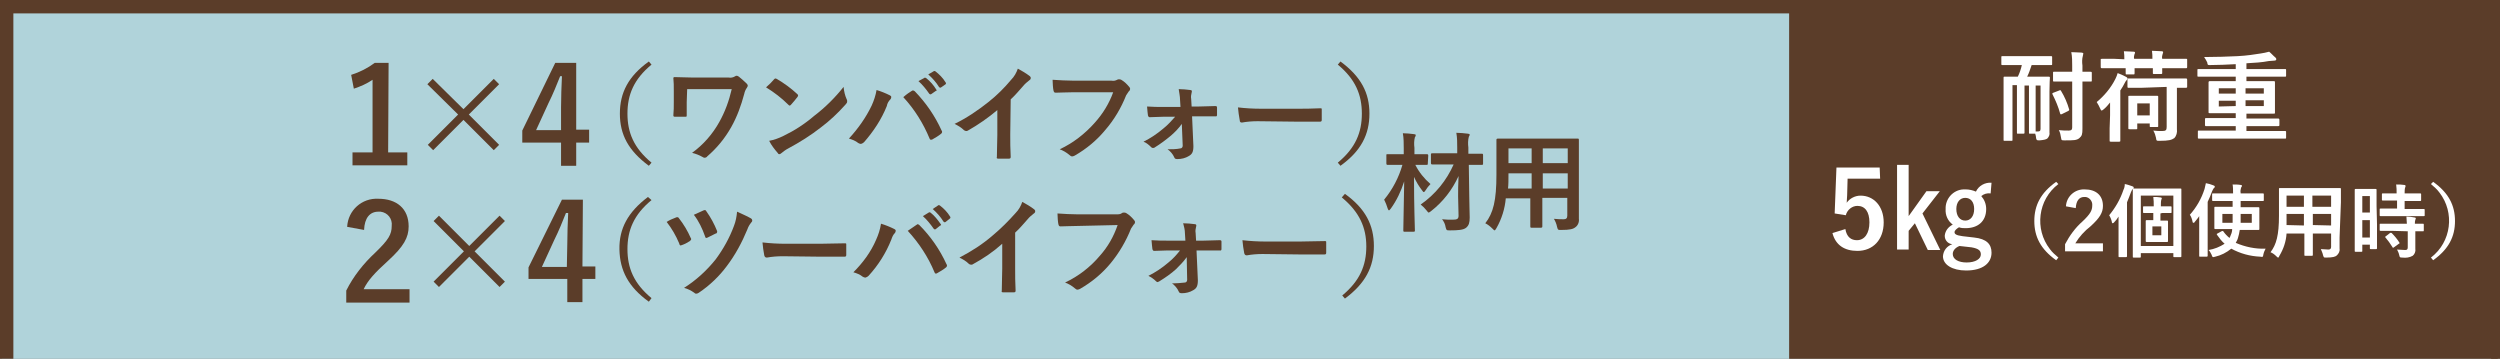 <?xml version="1.0" encoding="utf-8"?>
<!-- Generator: Adobe Illustrator 23.0.3, SVG Export Plug-In . SVG Version: 6.00 Build 0)  -->
<svg version="1.1" id="レイヤー_1" xmlns="http://www.w3.org/2000/svg" xmlns:xlink="http://www.w3.org/1999/xlink" x="0px"
	 y="0px" viewBox="0 0 561 80.5" style="enable-background:new 0 0 561 80.5;" xml:space="preserve">
<rect x="0" y="0" width="561" height="80.5" fill="#808080" stroke="none"/>
<style type="text/css">
	.st0{fill:#B0D3DA;}
	.st1{fill:#5B3D29;}
	.st2{fill:#FFFFFF;}
</style>
<title>sp_txt05</title>
<g id="Layer_2">
	<g id="design">
		<rect x="0.5" y="0.5" class="st0" width="401" height="80"/>
		<path class="st1" d="M87.1,34.2h4.3v2.9H79.1v-2.9h4.5V17.9c-1.3,0.9-2.7,1.5-4.2,2l-0.6-3.1c1.9-0.6,3.7-1.5,5.3-2.7h3.1
			L87.1,34.2z"/>
		<path class="st1" d="M95.9,18.9l1.2-1.2l6.9,6.8l6.8-6.8l1.2,1.2l-6.8,6.8l6.8,6.8l-1.2,1.2l-6.8-6.8l-6.8,6.8L96,32.5l6.8-6.8
			L95.9,18.9z"/>
		<path class="st1" d="M129.3,29.1h2.9V32h-2.9v5.2h-3.4V32h-8.7v-2.7l7.4-15.2h4.7V29.1z M125.9,24.1c0-2.4,0.1-4.7,0.2-7h-0.4
			c-0.8,2-1.6,4-2.6,6l-2.8,6.1h5.6C125.9,29.2,125.9,24.1,125.9,24.1z"/>
		<path class="st1" d="M146.2,14.5c-4,3.3-5.4,6.8-5.4,11s1.4,7.7,5.4,11l-0.6,0.7c-4.6-3.4-6.5-7-6.5-11.7s1.9-8.4,6.5-11.7
			L146.2,14.5z"/>
		<path class="st1" d="M154.1,22.9c0,0.8,0,2,0,2.9c0,0.4,0,0.4-0.4,0.4c-0.7,0-1.4,0-2.1,0c-0.3,0-0.5,0-0.5-0.3c0.1-1,0.1-2,0.1-3
			v-2.3c0-1.4,0-2.2-0.1-3.1c0-0.1,0.1-0.2,0.3-0.2c1.1,0,2.6,0.1,4,0.1h8.1c0.5,0.1,1,0,1.5-0.3c0.1-0.1,0.2-0.1,0.3-0.1
			c0.2,0,0.3,0.1,0.5,0.2c0.6,0.5,1.2,1,1.8,1.6c0.1,0.1,0.2,0.3,0.2,0.4c0,0.2-0.1,0.3-0.2,0.5c-0.3,0.4-0.5,0.9-0.6,1.4
			c-0.7,2.6-1.6,5.1-2.9,7.4c-1.4,2.5-3.2,4.7-5.4,6.6c-0.1,0.2-0.4,0.3-0.6,0.3c-0.2,0-0.3-0.1-0.5-0.2c-0.7-0.4-1.5-0.7-2.3-0.9
			c2.5-1.8,4.6-4.2,6.1-6.9c1.3-2.3,2.2-4.8,2.8-7.4h-10L154.1,22.9z"/>
		<path class="st1" d="M173.7,17.8c0.1-0.1,0.2-0.2,0.3-0.2s0.2,0.1,0.3,0.1c1.7,1,3.2,2.1,4.6,3.4c0.1,0.1,0.2,0.2,0.2,0.3
			c0,0.1-0.1,0.2-0.1,0.3c-0.4,0.5-1.1,1.4-1.5,1.8c-0.1,0.1-0.2,0.2-0.3,0.2s-0.2-0.1-0.3-0.2c-1.5-1.5-3.2-2.8-5-3.9
			C172.6,19,173.3,18.3,173.7,17.8z M175.8,30.5c2.5-1.2,4.8-2.7,6.9-4.5c2.5-1.9,4.7-4.1,6.6-6.5c0.1,1,0.3,1.9,0.7,2.8
			c0.1,0.1,0.1,0.3,0.1,0.5s-0.1,0.4-0.4,0.7c-1.7,1.9-3.5,3.6-5.5,5.1c-2.3,1.8-4.7,3.3-7.3,4.7c-0.6,0.3-1.1,0.7-1.6,1.1
			c-0.1,0.1-0.3,0.2-0.4,0.2c-0.2,0-0.3-0.1-0.4-0.3c-0.7-0.8-1.4-1.7-1.9-2.7C173.7,31.4,174.8,31,175.8,30.5L175.8,30.5z"/>
		<path class="st1" d="M195.6,23.7c0.5-1.1,0.9-2.3,1.1-3.5c1,0.3,2,0.7,3,1.2c0.2,0.1,0.3,0.2,0.3,0.4c0,0.2-0.1,0.4-0.2,0.5
			c-0.4,0.4-0.7,0.9-0.8,1.5c-1.2,3-3,5.7-5.1,8.1c-0.2,0.2-0.4,0.3-0.7,0.4c-0.2,0-0.4-0.1-0.6-0.2c-0.6-0.5-1.4-0.8-2.1-1
			C192.6,28.8,194.3,26.4,195.6,23.7z M204.6,20.4c0.1-0.1,0.2-0.1,0.3-0.1s0.3,0.1,0.4,0.2c2.5,2.6,4.5,5.5,6,8.8
			c0.1,0.1,0.1,0.2,0.1,0.3c0,0.2-0.1,0.3-0.2,0.4c-0.6,0.5-1.3,0.9-2,1.3c-0.3,0.1-0.5,0.1-0.6-0.2c-1.4-3.4-3.4-6.6-5.9-9.3
			C203.5,21.1,204.1,20.7,204.6,20.4L204.6,20.4z M207.4,17.5c0.1-0.1,0.2-0.1,0.4,0c0.9,0.7,1.7,1.6,2.3,2.6c0.1,0.1,0.1,0.2,0,0.3
			c0,0,0,0-0.1,0l-1,0.7c-0.1,0.1-0.3,0.1-0.4,0c0,0,0,0-0.1-0.1c-0.7-1-1.5-2-2.4-2.8L207.4,17.5z M209.5,16c0.1-0.1,0.2-0.1,0.4,0
			c0.9,0.7,1.7,1.5,2.3,2.5c0.1,0.1,0.1,0.3,0,0.4l0,0l-1,0.7c-0.1,0.1-0.3,0.1-0.4,0c0,0,0,0-0.1-0.1c-0.6-1-1.5-2-2.4-2.8
			L209.5,16z"/>
		<path class="st1" d="M226.7,30.2c0,1.7,0,3.1,0.1,5c0,0.3-0.1,0.4-0.4,0.4c-0.8,0-1.6,0-2.4,0c-0.3,0-0.4-0.1-0.3-0.4
			c0-1.7,0.1-3.3,0.1-4.9v-5.6c-2,1.7-4.3,3.3-6.6,4.6c-0.3,0.2-0.6,0.1-0.9-0.1c-0.6-0.6-1.3-1-2.1-1.4c2.7-1.3,5.2-3,7.6-4.9
			c1.9-1.5,3.6-3.2,5.1-5c0.7-0.7,1.2-1.6,1.5-2.5c0.9,0.5,1.8,1,2.7,1.7c0.1,0.1,0.2,0.2,0.2,0.4c0,0.2-0.1,0.4-0.3,0.5
			c-0.5,0.4-1,0.8-1.4,1.3c-0.9,1-1.8,2.1-2.8,3L226.7,30.2z"/>
		<path class="st1" d="M240.9,20.7c-1.6,0-2.9,0.1-4,0.1c-0.3,0-0.4-0.1-0.5-0.5s-0.2-1.7-0.2-2.4c1.5,0.1,3.1,0.2,4.6,0.2h8.6
			c0.5,0.1,0.9,0,1.3-0.2c0.1-0.1,0.2-0.1,0.4-0.1s0.3,0,0.5,0.1c0.7,0.4,1.3,1,1.8,1.6c0.1,0.1,0.2,0.3,0.2,0.4
			c0,0.2-0.1,0.5-0.3,0.6c-0.2,0.3-0.4,0.6-0.6,0.9c-1.1,2.8-2.7,5.5-4.7,7.8c-1.9,2.3-4.2,4.2-6.8,5.7c-0.2,0.1-0.4,0.2-0.6,0.2
			c-0.2,0-0.4-0.1-0.6-0.3c-0.7-0.6-1.4-1-2.2-1.3c3-1.4,5.7-3.5,7.9-6c1.8-2,3.2-4.3,4.1-6.8L240.9,20.7z"/>
		<path class="st1" d="M265.2,27.8c-0.7,1-1.5,1.8-2.4,2.6c-1.2,1-2.4,1.9-3.7,2.7c-0.1,0.1-0.3,0.1-0.4,0.1c-0.2,0-0.3-0.1-0.4-0.2
			c-0.5-0.5-1.1-1-1.7-1.2c1.6-0.8,3.1-1.8,4.5-3c1-0.8,1.8-1.7,2.6-2.6H261c-1,0-2,0.1-3,0.1c-0.2,0-0.3-0.1-0.4-0.4
			c-0.1-0.5-0.1-1.1-0.2-2c1.5,0.1,2.3,0.1,3.5,0.1h4l-0.1-1.6c0-0.8-0.2-1.6-0.3-2.4c0.9,0,1.8,0.1,2.6,0.2c0.4,0,0.4,0.3,0.3,0.6
			c-0.1,0.4-0.2,0.9-0.1,1.4l0.1,1.7h1.7c1.2,0,2.6-0.1,3.6-0.1c0.3,0,0.4,0.1,0.4,0.3c0,0.5,0,1.1,0,1.7c0,0.2-0.1,0.4-0.4,0.3
			c-0.9,0-2.2,0-3.6,0h-1.6l0.3,6.7c0,1.3-0.3,1.8-1,2.2c-0.8,0.5-1.7,0.7-2.6,0.7c-0.4,0-0.6-0.1-0.7-0.4c-0.3-0.7-0.9-1.4-1.5-1.8
			c1,0,1.9,0,2.9-0.2c0.3,0,0.5-0.3,0.5-0.6l0,0L265.2,27.8z"/>
		<path class="st1" d="M282.2,27.2c-1.2,0-2.4,0.1-3.5,0.3c-0.3,0-0.5-0.1-0.5-0.5c-0.2-1-0.3-1.9-0.4-2.9c1.7,0.2,3.4,0.3,5.2,0.3
			h7.7c1.8,0,3.7,0,5.5-0.1c0.4,0,0.4,0,0.4,0.3c0,0.8,0,1.5,0,2.3c0,0.3-0.1,0.4-0.4,0.4c-1.8,0-3.6,0-5.4,0L282.2,27.2z"/>
		<path class="st1" d="M300.8,13.8c4.6,3.4,6.5,7,6.5,11.7s-1.9,8.4-6.5,11.7l-0.6-0.7c4-3.3,5.4-6.8,5.4-11s-1.4-7.7-5.4-11
			L300.8,13.8z"/>
		<path class="st1" d="M146.2,44.9c-4,3.3-5.4,6.8-5.4,11s1.4,7.7,5.4,11l-0.6,0.8c-4.6-3.3-6.5-7-6.6-11.7s1.9-8.4,6.4-11.8
			L146.2,44.9z"/>
		<path class="st1" d="M151.7,48.8c0.2-0.1,0.5-0.1,0.6,0.1l0,0c1.1,1.4,2,2.9,2.7,4.5c0.1,0.1,0.1,0.2,0.1,0.3s-0.1,0.2-0.3,0.4
			c-0.6,0.4-1.2,0.7-1.8,0.9c-0.4,0.2-0.5,0-0.6-0.4c-0.7-1.7-1.7-3.4-2.8-4.8C150.2,49.4,150.9,49.1,151.7,48.8z M168.5,49
			c0.2,0.1,0.3,0.3,0.3,0.5s-0.1,0.3-0.2,0.4c-0.4,0.5-0.7,1-0.9,1.6c-1.2,2.9-2.7,5.7-4.6,8.2c-1.7,2.3-3.9,4.4-6.3,6
			c-0.2,0.1-0.3,0.2-0.6,0.2c-0.2,0-0.3-0.1-0.4-0.2c-0.7-0.5-1.5-0.9-2.3-1.1c2.7-1.7,5.1-3.9,7.1-6.4c1.7-2.3,3.1-4.8,4.1-7.5
			c0.4-1,0.6-2.1,0.7-3.2C166.4,48,167.5,48.4,168.5,49L168.5,49z M157.9,47.2c0.2-0.1,0.5-0.1,0.6,0.2l0,0c1,1.4,1.8,2.9,2.4,4.4
			c0.1,0.2,0,0.5-0.2,0.6c0,0,0,0-0.1,0c-0.6,0.3-1.2,0.6-1.8,0.9c-0.4,0.2-0.5,0.1-0.6-0.3c-0.6-1.7-1.4-3.4-2.5-4.8
			C156.4,47.9,157.2,47.5,157.9,47.2L157.9,47.2z"/>
		<path class="st1" d="M175.6,57.5c-1.2,0-2.4,0.1-3.5,0.3c-0.3,0-0.5-0.1-0.6-0.5c-0.2-1-0.3-1.9-0.4-2.9c1.7,0.2,3.5,0.3,5.2,0.3
			h7.7c1.8,0,3.7-0.1,5.5-0.1c0.4,0,0.4,0,0.4,0.3c0,0.8,0,1.5,0,2.3c0,0.3-0.1,0.4-0.4,0.4c-1.8,0-3.6,0-5.4,0L175.6,57.5z"/>
		<path class="st1" d="M196.6,53.8c0.5-1.1,0.9-2.3,1.1-3.6c1,0.3,2,0.7,3,1.2c0.2,0.1,0.3,0.2,0.3,0.4s-0.1,0.4-0.2,0.5
			c-0.4,0.4-0.6,0.9-0.8,1.5c-1.2,3-2.9,5.7-5.1,8.1c-0.2,0.2-0.4,0.3-0.7,0.4c-0.2,0-0.4-0.1-0.6-0.2c-0.6-0.5-1.4-0.8-2.1-1
			C193.6,59,195.4,56.6,196.6,53.8z M205.6,50.5c0.1-0.1,0.2-0.1,0.3-0.2c0.1,0,0.3,0.1,0.4,0.2c2.5,2.5,4.6,5.5,6.1,8.8
			c0.1,0.1,0.1,0.2,0.1,0.3c0,0.2-0.1,0.3-0.2,0.4c-0.6,0.5-1.3,0.9-2,1.3c-0.3,0.2-0.5,0.1-0.6-0.2c-1.4-3.4-3.5-6.6-6-9.3
			C204.5,51.3,205.1,50.8,205.6,50.5L205.6,50.5z M208.4,47.7c0.1-0.1,0.2-0.1,0.4,0c0.9,0.7,1.6,1.6,2.3,2.6c0.1,0.1,0.1,0.2,0,0.3
			c0,0,0,0-0.1,0l-1,0.8c-0.1,0.1-0.3,0.1-0.4,0c0,0,0,0-0.1-0.1c-0.7-1-1.5-2-2.4-2.8L208.4,47.7z M210.5,46.1
			c0.1-0.1,0.2-0.1,0.4,0c0.9,0.7,1.7,1.5,2.3,2.5c0.1,0.1,0.1,0.3,0,0.4l0,0l-1,0.8c-0.1,0.1-0.3,0.1-0.4,0c0,0,0,0-0.1-0.1
			c-0.6-1-1.5-2-2.4-2.8L210.5,46.1z"/>
		<path class="st1" d="M227.8,60.2c0,1.7,0,3.1,0.1,5c0,0.3-0.1,0.4-0.4,0.4c-0.8,0-1.6,0-2.4,0c-0.3,0-0.4-0.1-0.3-0.4
			c0-1.7,0.1-3.3,0.1-4.9v-5.6c-2,1.8-4.2,3.3-6.6,4.6c-0.1,0.1-0.2,0.1-0.4,0.1s-0.4-0.1-0.5-0.2c-0.6-0.6-1.3-1-2.1-1.4
			c2.7-1.4,5.2-3,7.5-5c1.8-1.5,3.5-3.2,5.1-5c0.7-0.7,1.2-1.6,1.5-2.5c0.9,0.5,1.8,1,2.7,1.7c0.1,0.1,0.2,0.2,0.2,0.4
			s-0.1,0.4-0.3,0.5c-0.5,0.4-1,0.8-1.4,1.3c-0.9,1-1.8,2.1-2.8,3L227.8,60.2z"/>
		<path class="st1" d="M242,50.7c-1.6,0-2.9,0.1-4,0.1c-0.3,0-0.4-0.1-0.5-0.5s-0.2-1.7-0.2-2.4c1.5,0.1,3.1,0.2,4.6,0.2h8.6
			c0.5,0,0.9,0,1.3-0.3c0.1-0.1,0.2-0.1,0.4-0.1s0.3,0,0.5,0.1c0.7,0.4,1.3,1,1.8,1.6c0.1,0.1,0.2,0.3,0.2,0.4
			c0,0.2-0.1,0.5-0.3,0.6c-0.2,0.3-0.4,0.6-0.6,0.9c-1.1,2.8-2.7,5.5-4.6,7.8c-1.9,2.3-4.2,4.2-6.8,5.7c-0.2,0.1-0.4,0.2-0.6,0.2
			c-0.2,0-0.4-0.1-0.6-0.3c-0.7-0.6-1.4-1-2.2-1.3c3-1.4,5.7-3.5,7.8-6c1.8-2,3.1-4.3,4-6.9L242,50.7z"/>
		<path class="st1" d="M266.3,57.7c-0.7,1-1.5,1.8-2.4,2.7c-1.1,1-2.4,1.9-3.7,2.7c-0.1,0.1-0.3,0.1-0.4,0.2c-0.2,0-0.3-0.1-0.4-0.2
			c-0.5-0.5-1.1-0.9-1.7-1.2c1.6-0.8,3.1-1.8,4.5-3c1-0.8,1.8-1.7,2.6-2.7H262c-1,0-2,0.1-3,0.1c-0.2,0-0.3-0.1-0.4-0.4
			c-0.1-0.5-0.1-1.2-0.2-2c1.5,0.1,2.3,0.1,3.5,0.1h4.1l-0.1-1.6c0-0.8-0.2-1.6-0.4-2.3c0.9,0,1.8,0.1,2.6,0.2
			c0.4,0,0.4,0.3,0.3,0.6c-0.1,0.4-0.2,0.9-0.1,1.4l0.1,1.7h1.7c1.2,0,2.6-0.1,3.6-0.1c0.3,0,0.4,0.1,0.4,0.3c0,0.5,0,1.1,0,1.7
			c0,0.2-0.1,0.4-0.4,0.3c-0.9,0-2.2,0-3.6,0h-1.6l0.3,6.7c0,1.3-0.3,1.8-1,2.2c-0.8,0.5-1.7,0.7-2.6,0.7c-0.4,0-0.6-0.1-0.7-0.4
			c-0.3-0.7-0.9-1.4-1.5-1.8c1,0,1.9-0.1,2.9-0.2c0.3,0,0.5-0.3,0.5-0.6l0,0L266.3,57.7z"/>
		<path class="st1" d="M283.3,57c-1.2,0-2.4,0.1-3.5,0.3c-0.3,0-0.5-0.1-0.6-0.5c-0.2-1-0.3-1.9-0.4-2.9c1.7,0.2,3.5,0.3,5.2,0.3
			h7.7c1.8,0,3.7-0.1,5.5-0.1c0.4,0,0.4,0,0.4,0.3c0,0.8,0,1.5,0,2.3c0,0.3-0.1,0.4-0.4,0.4c-1.8,0-3.6,0-5.4,0L283.3,57z"/>
		<path class="st1" d="M301.8,43.5c4.6,3.3,6.5,7,6.5,11.7s-1.9,8.4-6.5,11.8l-0.6-0.7c4-3.3,5.4-6.8,5.4-11s-1.5-7.7-5.5-11
			L301.8,43.5z"/>
		<path class="st1" d="M77.9,50.9c0.2-3.7,3.3-6.5,7-6.3c4.1,0,6.8,2.2,6.8,6.2c0,2.5-1.1,4.5-4.6,7.7c-3.1,2.8-4.6,4.5-5.5,6.4
			h10.3v3H77.7v-2.7c1.6-3.2,3.9-6.1,6.5-8.5c3-2.9,3.7-4.1,3.7-6c0.2-1.6-0.9-3-2.5-3.2c-0.2,0-0.3,0-0.5,0c-1.9,0-3.1,1.4-3.2,4.1
			L77.9,50.9z"/>
		<path class="st1" d="M97.3,49.6l1.2-1.2l6.8,6.8l6.8-6.8l1.2,1.2l-6.8,6.8l6.8,6.8l-1.2,1.2l-6.8-6.8l-6.8,6.8l-1.2-1.2l6.8-6.8
			L97.3,49.6z"/>
		<path class="st1" d="M130.7,59.8h2.9v2.8h-2.9v5.2h-3.4v-5.2h-8.7V60l7.5-15.2h4.7L130.7,59.8z M127.3,54.8c0-2.4,0.1-4.7,0.2-7
			H127c-0.8,2-1.6,4-2.6,6l-2.8,6.1h5.6L127.3,54.8z"/>
		<path class="st1" d="M320.4,36.7c0,0.2,0,0.3-0.3,0.3s-0.8,0-2.5,0c0.8,1.6,2,3.1,3.4,4.3c-0.4,0.4-0.8,0.9-1.1,1.4
			c-0.2,0.3-0.3,0.4-0.4,0.4s-0.2-0.1-0.4-0.4c-0.7-0.9-1.3-1.9-1.8-3c0,6.5,0.2,11.5,0.2,12c0,0.2,0,0.3-0.3,0.3h-2
			c-0.2,0-0.3,0-0.3-0.3c0-0.5,0.1-5.2,0.2-11c-0.7,2.2-1.7,4.3-3,6.1c-0.2,0.2-0.3,0.4-0.4,0.4s-0.2-0.1-0.3-0.4
			c-0.2-0.7-0.5-1.4-0.8-2c1.9-2.3,3.3-5,4.1-7.8H314c-1.9,0-2.5,0-2.6,0s-0.3,0-0.3-0.3v-1.8c0-0.3,0-0.3,0.3-0.3s0.7,0,2.6,0h1
			v-1.3c0-1.1,0-2.3-0.2-3.4c0.9,0,1.6,0.1,2.5,0.2c0.2,0,0.4,0.1,0.4,0.2c0,0.2-0.1,0.4-0.2,0.5c-0.2,0.8-0.2,1.6-0.1,2.4v1.4h0.2
			c1.9,0,2.5,0,2.6,0s0.3,0,0.3,0.3L320.4,36.7z M327.2,44.1c0-1.1,0-2.8,0.1-4.6c-1.4,3.1-3.5,5.8-6.2,7.9
			c-0.3,0.2-0.4,0.3-0.5,0.3s-0.2-0.1-0.5-0.5c-0.4-0.5-0.8-0.9-1.3-1.3c3.3-2.3,5.8-5.4,7.4-9h-1.8c-2.1,0-2.9,0-3,0
			s-0.3,0-0.3-0.3v-1.9c0-0.2,0-0.3,0.3-0.3s0.9,0,3,0h2.6v-1.2c0-1.1,0-2.3-0.2-3.4c0.9,0,1.7,0.1,2.6,0.2c0.2,0,0.4,0.1,0.4,0.2
			c0,0.2-0.1,0.3-0.2,0.5c-0.2,0.8-0.2,1.6-0.1,2.4v1.4c2.1,0,2.8,0,3,0s0.3,0,0.3,0.3v1.9c0,0.2,0,0.3-0.3,0.3s-0.8,0-2.9,0l0.1,7
			c0,1.7,0.1,3.6,0.1,4.8s-0.2,1.8-0.8,2.3s-1.8,0.6-3.6,0.6c-0.8,0-0.8,0-1-0.7c-0.1-0.7-0.4-1.3-0.8-1.8c0.8,0.1,1.6,0.1,2.4,0.1
			c1,0,1.3-0.2,1.3-0.9L327.2,44.1z"/>
		<path class="st1" d="M354.3,45.8c0,1.1,0,2.3,0,3.3c0.1,0.7-0.2,1.5-0.8,1.9c-0.5,0.4-1.2,0.6-3.2,0.6c-0.7,0-0.7,0-0.9-0.7
			c-0.1-0.6-0.4-1.3-0.7-1.8c1,0.1,1.4,0.1,2.2,0.1c0.5,0,0.8-0.2,0.8-0.8v-4h-5.6v2.9c0,2.3,0,3.4,0,3.5s0,0.3-0.3,0.3h-2.1
			c-0.2,0-0.3,0-0.3-0.3s0-1.2,0-3.5v-2.8h-5.5c-0.2,2.3-0.9,4.6-2.1,6.7c-0.2,0.3-0.3,0.5-0.4,0.5s-0.2-0.1-0.5-0.4
			c-0.5-0.5-1-0.9-1.6-1.2c1.8-2.3,2.5-5.1,2.5-10.9v-3.9c0-2.5,0-3.8,0-3.9s0-0.3,0.3-0.3s1,0,3.3,0h11.3c2.3,0,3.1,0,3.3,0
			s0.3,0,0.3,0.3s0,1.4,0,3.9L354.3,45.8z M343.7,42.3v-3.4h-5.2v0.3c0,1.2,0,2.2-0.1,3.1L343.7,42.3z M343.7,36.6v-3.3h-5.2v3.3
			H343.7z M346.2,33.3v3.3h5.6v-3.3H346.2z M351.8,42.3v-3.4h-5.6v3.4H351.8z"/>
		<rect x="401.5" y="0.5" class="st1" width="159" height="80"/>
		<path class="st2" d="M452.1,14.6c-2,0-2.7,0-2.8,0s-0.2,0-0.2-0.2v-1.6c0-0.2,0-0.2,0.2-0.2s0.8,0,2.8,0h5.4c2,0,2.7,0,2.8,0
			s0.2,0,0.2,0.2v1.6c0,0.2,0,0.2-0.2,0.2s-0.8,0-2.8,0h-1.6c-0.3,0.9-0.6,1.8-1,2.6h2.1c1.9,0,2.6,0,2.7,0s0.3,0,0.3,0.2
			s-0.1,1.1-0.1,3.2v5.3c0,1.8,0,2.9,0,3.8c0.1,0.5-0.1,1-0.5,1.4c-0.3,0.2-0.7,0.3-1.7,0.4c-0.6,0-0.7,0-0.8-0.5
			c0-0.3-0.1-0.7-0.2-1h-1.2c-0.2,0-0.2,0-0.2-0.2s0-1.1,0-2.8v-7.8h-1V27c0,1.7,0,2.7,0,2.8s0,0.2-0.3,0.2h-1.2
			c-0.2,0-0.2,0-0.2-0.2s0-1.1,0-2.8v-7.9h-1v9.3c0,1.9,0,2.8,0,3s0,0.2-0.2,0.2h-1.6c-0.2,0-0.2,0-0.2-0.2s0-1.1,0-3.1v-7.8
			c0-2,0-3,0-3.1s0-0.2,0.2-0.2s0.8,0,2.8,0h0.2c0.4-0.8,0.7-1.7,0.9-2.6L452.1,14.6z M457.3,29.5c0.4,0,0.6-0.1,0.6-0.6v-9.7h-1.1
			V27c0,1.2,0,2,0,2.5H457.3z M462.1,20.3c0.2-0.1,0.3-0.1,0.4,0.1c0.8,1.3,1.4,2.7,1.8,4.1c0.1,0.2,0,0.3-0.2,0.4l-1.4,0.7
			c-0.3,0.1-0.3,0.1-0.4-0.1c-0.4-1.5-1-2.9-1.7-4.3c-0.1-0.2-0.1-0.3,0.2-0.4L462.1,20.3z M467.3,24.5c0,1.5,0,3.2,0,4.4
			s-0.1,1.6-0.7,2.1s-1.3,0.5-3.3,0.5c-0.7,0-0.7,0-0.8-0.6c-0.1-0.6-0.2-1.2-0.5-1.7c0.8,0.1,1.6,0.1,2.2,0.1s0.8-0.2,0.8-0.7V18.3
			h-1.6c-1.8,0-2.4,0-2.5,0s-0.2,0-0.2-0.2v-1.8c0-0.2,0-0.2,0.2-0.2s0.7,0,2.5,0h1.6v-1.3c0-1,0-2.1-0.2-3.1c0.8,0,1.6,0.1,2.3,0.1
			c0.2,0,0.4,0.1,0.4,0.2c0,0.2-0.1,0.3-0.1,0.5c-0.2,0.7-0.2,1.5-0.1,2.2v1.4c1.3,0,1.7,0,1.8,0s0.3,0,0.3,0.2v1.8
			c0,0.2,0,0.2-0.3,0.2h-1.8L467.3,24.5z"/>
		<path class="st2" d="M473.5,25.9c0-0.9,0-1.9,0-2.9c-0.4,0.5-0.9,1.1-1.4,1.5c-0.2,0.2-0.4,0.3-0.5,0.3s-0.2-0.1-0.3-0.4
			c-0.2-0.5-0.5-1-0.8-1.5c1.7-1.4,3.2-3.2,4.2-5.2c0.2-0.4,0.4-0.9,0.5-1.3c0.6,0.2,1.2,0.5,1.8,0.8c0.2,0.1,0.4,0.2,0.4,0.4
			s-0.1,0.2-0.2,0.4c-0.2,0.2-0.3,0.4-0.4,0.6c-0.3,0.6-0.6,1.1-1,1.7v8.5c0,1.8,0,2.7,0,2.8s0,0.2-0.3,0.2h-1.8
			c-0.2,0-0.3,0-0.3-0.2s0-1,0-2.8L473.5,25.9z M476.7,13.3c0-0.6,0-1.2-0.1-1.8c0.8,0,1.6,0.1,2.2,0.1c0.2,0,0.3,0.1,0.3,0.2
			c0,0.1,0,0.2-0.1,0.3c-0.1,0.3-0.2,0.7-0.1,1.1h4.1c0-0.6,0-1.2-0.1-1.8c0.8,0,1.6,0.1,2.2,0.1c0.2,0,0.3,0.1,0.3,0.2
			c0,0.1,0,0.2-0.1,0.4c-0.1,0.3-0.2,0.7-0.1,1.1h2.6c2,0,2.6,0,2.8,0s0.2,0,0.2,0.2V15c0,0.2,0,0.3-0.2,0.3s-0.8,0-2.8,0h-2.6
			c0,0.7,0,1,0,1.1s0,0.2-0.2,0.2h-1.7c-0.2,0-0.2,0-0.2-0.2s0-0.4,0-1.1H479c0,0.7,0,1,0,1.1c0,0.2,0,0.3-0.2,0.3h-1.6
			c-0.2,0-0.2,0-0.2-0.3c0-0.1,0-0.4,0-1.1h-2.5c-2,0-2.6,0-2.8,0s-0.3,0-0.3-0.3v-1.6c0-0.2,0-0.2,0.3-0.2s0.8,0,2.8,0L476.7,13.3z
			 M480.6,19.7c-2.1,0-2.9,0-3,0s-0.2,0-0.2-0.3v-1.5c0-0.2,0-0.3,0.2-0.3s0.9,0,3,0h6.9c2.1,0,2.9,0,3,0s0.3,0,0.3,0.3v1.5
			c0,0.2,0,0.3-0.3,0.3h-2v5.6c0,1.7,0,2.8,0,3.7c0.1,0.7-0.1,1.5-0.6,2c-0.6,0.4-1.2,0.6-3.3,0.6c-0.7,0-0.7,0-0.8-0.7
			c-0.1-0.5-0.3-1.1-0.6-1.6c0.7,0.1,1.3,0.1,2,0.1c0.8,0,1-0.2,1-0.9v-9L480.6,19.7z M477.9,29c-0.2,0-0.3,0-0.3-0.2s0-0.7,0-3.4
			v-1.5c0-1.5,0-2,0-2.2s0-0.2,0.3-0.2s0.6,0,2,0h2.2c1.4,0,1.9,0,2,0s0.2,0,0.2,0.2s0,0.7,0,1.8V25c0,2.6,0,3.1,0,3.3
			s0,0.2-0.2,0.2h-1.5c-0.2,0-0.2,0-0.2-0.2v-0.6h-2.8v1.1c0,0.2,0,0.2-0.2,0.2H477.9z M479.6,25.9h2.8v-2.7h-2.8V25.9z"/>
		<path class="st2" d="M496.1,31.1c-1.9,0-2.6,0-2.7,0s-0.2,0-0.2-0.2v-1.4c0-0.2,0-0.2,0.2-0.2s0.8,0,2.7,0h5.6v-1H498
			c-2.1,0-2.9,0-3,0s-0.2,0-0.2-0.3v-1.2c0-0.2,0-0.3,0.2-0.3s0.9,0,3,0h3.7v-1.1H499c-2.2,0-2.9,0-3.1,0s-0.3,0-0.3-0.2s0-0.6,0-2
			v-2.8c0-1.2,0-1.8,0-1.9s0-0.3,0.3-0.3s0.9,0,3.1,0h2.7v-1h-5.6c-2,0-2.6,0-2.8,0s-0.2,0-0.2-0.2v-1.3c0-0.2,0-0.2,0.2-0.2
			s0.8,0,2.8,0h5.6v-1.1c-2,0.1-3.9,0.2-5.8,0.2c-0.5,0-0.5,0-0.6-0.6c-0.2-0.4-0.4-0.8-0.7-1.2c2.8,0,5.2-0.1,7.5-0.2
			c2.1-0.1,3.9-0.4,5.2-0.6c0.6-0.1,1.2-0.2,1.9-0.4c0.5,0.4,0.9,0.9,1.4,1.3c0.1,0.1,0.2,0.2,0.2,0.4s-0.2,0.3-0.4,0.3
			c-0.4,0-0.9,0.1-1.3,0.1c-1.5,0.3-3.2,0.4-5,0.5v1.3h5.9c2,0,2.6,0,2.8,0s0.2,0,0.2,0.2V17c0,0.2,0,0.2-0.2,0.2s-0.8,0-2.8,0h-5.9
			v1h3c2.2,0,2.9,0,3.1,0s0.3,0,0.3,0.3s0,0.7,0,1.9v2.9c0,1.3,0,1.8,0,2s0,0.2-0.3,0.2s-0.9,0-3.1,0h-3v1.1h4.1c2.1,0,2.9,0,3,0
			s0.3,0,0.3,0.3V28c0,0.2,0,0.3-0.3,0.3s-0.9,0-3,0h-4.1v1.1h6c1.9,0,2.6,0,2.7,0s0.2,0,0.2,0.2v1.3c0,0.2,0,0.2-0.2,0.2
			s-0.8,0-2.7,0H496.1z M501.7,21v-1.2h-3.8V21H501.7z M501.7,23.8v-1.2h-3.8v1.3L501.7,23.8z M503.9,19.8V21h4.1v-1.2H503.9z
			 M508,22.5h-4.1v1.3h4.1V22.5z"/>
		<path class="st2" d="M421.9,40.1h-7.3l-0.1,3.7c0,0.5-0.1,1.2-0.1,1.7c0.7-1,1.9-1.6,3.1-1.6c3,0,5.2,2.4,5.2,6
			c0,3.9-2.4,6.4-5.9,6.4c-2.9,0-4.9-1.3-5.6-4l2.9-0.9c0.3,1.8,1.3,2.5,2.6,2.5c1.7,0,2.8-1.5,2.8-4c0-2.4-1-3.7-2.7-3.7
			c-1.2,0-2.3,0.9-2.6,2.1l-2.5-0.4l0.4-10.3h9.7L421.9,40.1z"/>
		<path class="st2" d="M431.4,47.9l4,8.2h-2.8l-2.9-6l-1.4,1.7V56h-2.6V37h2.6v11.5l4-5.6h3L431.4,47.9z M446.7,43.4
			c-0.8-0.1-1.5,0.1-2.1,0.6c0.7,0.8,1.1,1.8,1.1,2.9c0,2.8-1.9,4.3-4.6,4.3c-0.5,0-1,0-1.5-0.2c-0.5,0.3-1,0.7-1,1.1
			s0.3,0.7,1.8,0.9l2.6,0.3c2.8,0.3,3.9,1.5,3.9,3.4c0,2.3-1.9,4-5.7,4c-3.1,0-5.2-1.3-5.2-3.2c0.1-1.3,0.9-2.3,2.1-2.7
			c-1-0.1-1.7-0.9-1.7-1.9c0.1-1.1,0.8-2,1.8-2.5c-1.1-0.8-1.7-2.1-1.6-3.5c-0.1-2.3,1.7-4.3,4-4.4c0.2,0,0.3,0,0.5,0
			c0.8,0,1.6,0.2,2.3,0.5c0.6-1.3,2-2.1,3.5-2L446.7,43.4z M439.7,55.2c-1,0.4-1.5,1.1-1.5,1.8c0,1.2,1.3,1.9,3.1,1.9
			c2,0,3.2-0.8,3.2-1.8c0-0.8-0.4-1.3-2.1-1.6L439.7,55.2z M439,46.9c0,1.6,0.8,2.6,2,2.6s2-1,2-2.6s-0.8-2.5-2-2.5
			S439,45.4,439,46.9L439,46.9z"/>
		<path class="st2" d="M461.9,41.3c-4.6,3.5-5.4,10.1-1.9,14.6c0.5,0.7,1.2,1.3,1.9,1.9l-0.5,0.6c-3.5-2.5-4.9-5.3-4.9-8.8
			s1.4-6.3,4.9-8.8L461.9,41.3z"/>
		<path class="st2" d="M463.6,46.3c0.1-2.2,2-3.9,4.2-3.8l0,0c2.5,0,4.1,1.3,4.1,3.7c0,1.5-0.7,2.7-2.8,4.6c-1.3,1-2.5,2.3-3.4,3.8
			h6.2v1.8h-8.5v-1.6c1-1.9,2.3-3.7,3.9-5.1c1.8-1.7,2.2-2.5,2.2-3.6c0.1-0.9-0.6-1.8-1.5-1.9c-0.1,0-0.2,0-0.3,0
			c-1.1,0-1.8,0.8-1.9,2.5L463.6,46.3z"/>
		<path class="st2" d="M475.4,51c0-0.7,0-1.6,0-2.4c-0.3,0.5-0.6,0.9-1,1.3c-0.1,0.1-0.2,0.2-0.3,0.2s-0.2-0.1-0.2-0.3
			c-0.1-0.5-0.3-1-0.6-1.5c1.4-1.7,2.5-3.6,3.2-5.7c0.2-0.4,0.3-0.8,0.3-1.3c0.6,0.1,1.1,0.3,1.7,0.5c0.2,0.1,0.3,0.1,0.3,0.3
			s-0.1,0.2-0.2,0.3c-0.2,0.2-0.3,0.5-0.4,0.7c-0.3,0.8-0.6,1.6-0.9,2.3v9.4c0,1.8,0,2.7,0,2.7s0,0.2-0.2,0.2h-1.5
			c-0.2,0-0.2,0-0.2-0.2s0-1,0-2.7L475.4,51z M478.8,57.8c-0.2,0-0.2,0-0.2-0.2s0-1.3,0-6.1V47c0-3.2,0-4.4,0-4.5s0-0.2,0.2-0.2
			s0.7,0,2.5,0h5.5c1.8,0,2.4,0,2.5,0s0.2,0,0.2,0.2s0,1.3,0,4.1v4.9c0,4.7,0,5.9,0,6s0,0.2-0.2,0.2h-1.4c-0.2,0-0.2,0-0.2-0.2v-0.7
			h-7.3v0.8c0,0.2,0,0.2-0.2,0.2H478.8z M480.4,55.2h7.3V43.9h-7.3V55.2z M484.8,47.9v1.6l0,0c1.1,0,1.4,0,1.5,0s0.2,0,0.2,0.2
			s0,0.5,0,1.4v1.6c0,0.9,0,1.3,0,1.4s0,0.2-0.2,0.2s-0.5,0-1.5,0h-1.6c-1.1,0-1.4,0-1.5,0s-0.2,0-0.2-0.2s0-0.5,0-1.4V51
			c0-0.9,0-1.3,0-1.4s0-0.2,0.2-0.2s0.5,0,1.5,0v-1.6H483c-1.3,0-1.8,0-1.9,0s-0.2,0-0.2-0.2v-1.1c0-0.2,0-0.2,0.2-0.2s0.6,0,1.9,0
			h0.3v-0.1c0-0.7,0-1.3-0.1-2c0.6,0,1.1,0,1.6,0.1c0.2,0,0.3,0.1,0.3,0.2c0,0.1,0,0.2-0.1,0.3c-0.1,0.4-0.1,0.9-0.1,1.3v0.2h0.3
			c1.3,0,1.8,0,1.9,0s0.2,0,0.2,0.2v1.1c0,0.2,0,0.2-0.2,0.2s-0.6,0-1.9,0L484.8,47.9z M485,50.8h-2v2h2V50.8z"/>
		<path class="st2" d="M493.5,50.7c0-0.7,0-1.4,0-2.2c-0.3,0.5-0.7,0.9-1,1.3c-0.1,0.2-0.2,0.2-0.3,0.2s-0.2-0.1-0.2-0.3
			c-0.1-0.5-0.3-1.1-0.6-1.5c1.5-1.7,2.6-3.6,3.3-5.8c0.1-0.4,0.2-0.8,0.3-1.3c0.6,0.1,1.2,0.3,1.7,0.5c0.2,0.1,0.3,0.1,0.3,0.3
			c0,0.1-0.1,0.3-0.2,0.3c-0.1,0.1-0.2,0.3-0.4,0.7c-0.3,0.8-0.6,1.6-1,2.4v9.4c0,1.8,0,2.7,0,2.7s0,0.2-0.2,0.2h-1.5
			c-0.2,0-0.2,0-0.2-0.2s0-1,0-2.7L493.5,50.7z M499.1,45.1c-1.8,0-2.4,0-2.5,0s-0.2,0-0.2-0.2v-1.3c0-0.2,0-0.2,0.2-0.2
			s0.7,0,2.5,0h2v-0.1c0-0.6,0-1.3-0.1-1.9c0.6,0,1.3,0,1.8,0.1c0.2,0,0.3,0.1,0.3,0.2c0,0.1-0.1,0.3-0.2,0.4
			c-0.1,0.4-0.2,0.8-0.1,1.2v0.1h2.5c1.8,0,2.4,0,2.5,0s0.2,0,0.2,0.2v1.3c0,0.2,0,0.2-0.2,0.2s-0.7,0-2.5,0h-2.5v1.4h1.6
			c1.7,0,2.3,0,2.4,0s0.2,0,0.2,0.2s0,0.5,0,1.4V50c0,0.9,0,1.3,0,1.4s0,0.2-0.2,0.2s-0.7,0-2.4,0h-1.8c-0.1,0.6-0.2,1.2-0.4,1.8
			c-0.1,0.4-0.3,0.7-0.5,1.1c2.1,0.9,4.4,1.4,6.7,1.3c-0.2,0.4-0.4,0.8-0.5,1.3c-0.1,0.6-0.1,0.6-0.7,0.5c-2.3-0.1-4.5-0.7-6.5-1.8
			c-1.1,0.9-2.3,1.5-3.6,1.8c-0.1,0-0.3,0.1-0.4,0.1c-0.2,0-0.3-0.1-0.4-0.5c-0.2-0.4-0.4-0.8-0.7-1.1c1.3-0.2,2.5-0.7,3.6-1.4
			c-0.7-0.6-1.2-1.3-1.7-2c-0.1-0.2-0.1-0.2,0.1-0.3l0.9-0.5c0.2-0.1,0.3-0.1,0.4,0c0.4,0.6,0.9,1.1,1.4,1.5
			c0.1-0.2,0.2-0.4,0.3-0.7c0.2-0.4,0.3-0.9,0.3-1.3h-1.4c-1.7,0-2.3,0-2.4,0s-0.2,0-0.2-0.2s0-0.5,0-1.4V48c0-1,0-1.3,0-1.4
			s0-0.2,0.2-0.2s0.7,0,2.4,0h1.5v-1.3H499.1z M498.7,48v2h2.3c0-0.6,0-1.2,0-2H498.7z M505.3,50v-2h-2.5v2H505.3z"/>
		<path class="st2" d="M525,53.3c0,0.8,0,1.8,0,2.5c0.1,0.6-0.2,1.1-0.6,1.5c-0.3,0.3-0.9,0.5-2.4,0.5c-0.6,0-0.5,0-0.7-0.5
			c-0.1-0.5-0.3-0.9-0.5-1.4c0.7,0,1.1,0.1,1.7,0.1c0.4,0,0.6-0.2,0.6-0.6v-3H519v2.1c0,1.8,0,2.6,0,2.7s0,0.2-0.2,0.2h-1.5
			c-0.2,0-0.2,0-0.2-0.2s0-0.9,0-2.7v-2.1h-4c-0.1,1.8-0.7,3.5-1.6,5c-0.1,0.3-0.2,0.4-0.3,0.4s-0.2-0.1-0.4-0.3
			c-0.4-0.4-0.8-0.7-1.3-0.9c1.3-1.7,1.9-3.8,1.9-8.2v-3c0-1.9,0-2.8,0-3s0-0.2,0.2-0.2s0.7,0,2.5,0h8.5c1.8,0,2.4,0,2.5,0
			s0.2,0,0.2,0.2s0,1.1,0,3L525,53.3z M517,50.6V48h-3.9v0.2c0,0.9,0,1.6,0,2.3L517,50.6z M517,46.4v-2.5h-3.9v2.5H517z M518.9,43.9
			v2.5h4.2v-2.5H518.9z M523.1,50.6V48H519v2.5L523.1,50.6z"/>
		<path class="st2" d="M533.4,50.3c0,4.5,0,5.3,0,5.4s0,0.2-0.2,0.2H532c-0.2,0-0.2,0-0.2-0.2v-0.8h-1.7v1.4c0,0.2,0,0.2-0.2,0.2
			h-1.3c-0.2,0-0.2,0-0.2-0.2s0-1,0-5.5v-3.9c0-3.3,0-4.2,0-4.3s0-0.2,0.2-0.2s0.5,0,1.5,0h1.5c1.1,0,1.4,0,1.5,0s0.2,0,0.2,0.2
			s0,1,0,3.6L533.4,50.3z M530.1,44v3.7h1.7V44H530.1z M531.8,53.3v-3.9h-1.7v3.9H531.8z M536.6,48.5c-1.7,0-2.3,0-2.4,0
			s-0.2,0-0.2-0.2V47c0-0.2,0-0.2,0.2-0.2s0.7,0,2.4,0h1.3V45H537c-1.6,0-2.2,0-2.3,0s-0.2,0-0.2-0.2v-1.2c0-0.2,0-0.2,0.2-0.2
			s0.7,0,2.3,0h0.8c0-0.7,0-1.3-0.1-2c0.7,0,1.2,0,1.8,0.1c0.2,0,0.3,0.1,0.3,0.2c0,0.1,0,0.3-0.1,0.4c-0.1,0.4-0.1,0.9-0.1,1.3h1.2
			c1.6,0,2.2,0,2.3,0s0.2,0,0.2,0.2v1.3c0,0.2,0,0.2-0.2,0.2s-0.7,0-2.3,0h-1.2v1.8h1.9c1.7,0,2.3,0,2.4,0s0.2,0,0.2,0.2v1.2
			c0,0.2,0,0.2-0.2,0.2s-0.7,0-2.4,0H536.6z M536.6,51.8c-1.7,0-2.3,0-2.4,0s-0.2,0-0.2-0.2v-1.2c0-0.2,0-0.2,0.2-0.2s0.7,0,2.4,0
			h3.5c0-0.5-0.1-1.1-0.1-1.6c0.7,0,1.3,0.1,1.8,0.2c0.2,0,0.3,0.1,0.3,0.2c0,0.1,0,0.2-0.1,0.3c-0.1,0.3-0.1,0.6-0.1,0.9
			c1.2,0,1.7,0,1.8,0s0.2,0,0.2,0.2v1.3c0,0.2,0,0.2-0.2,0.2H542v1.8c0,0.8,0,1.6,0,2.2c0.1,0.6-0.2,1.2-0.6,1.5
			c-0.7,0.4-1.5,0.5-2.3,0.4c-0.5,0-0.6,0-0.7-0.5c-0.1-0.5-0.3-0.9-0.5-1.3c0.6,0,1.2,0.1,1.8,0.1c0.4,0,0.6-0.1,0.6-0.6v-3.6
			L536.6,51.8z M536.3,52.3c0.2-0.1,0.2-0.1,0.4,0c0.6,0.6,1.2,1.3,1.7,2.1c0.1,0.2,0.1,0.2-0.1,0.3l-1.1,0.8
			c-0.1,0.1-0.2,0.1-0.2,0.1s-0.1,0-0.1-0.1c-0.5-0.8-1-1.5-1.6-2.2c-0.1-0.1-0.1-0.2,0.1-0.3L536.3,52.3z"/>
		<path class="st2" d="M546,40.8c3.5,2.5,4.9,5.3,4.9,8.8s-1.4,6.3-4.9,8.8l-0.5-0.6c4.6-3.5,5.4-10.1,1.9-14.6
			c-0.5-0.7-1.2-1.3-1.9-1.9L546,40.8z"/>
	</g>
</g>
<polygon class="st1" points="560,0 559,0 2,0 0,0 0,2 0,80.8 3,80.8 3,3 559,3 559,80.8 561,80.8 561,0 "/>
</svg>
